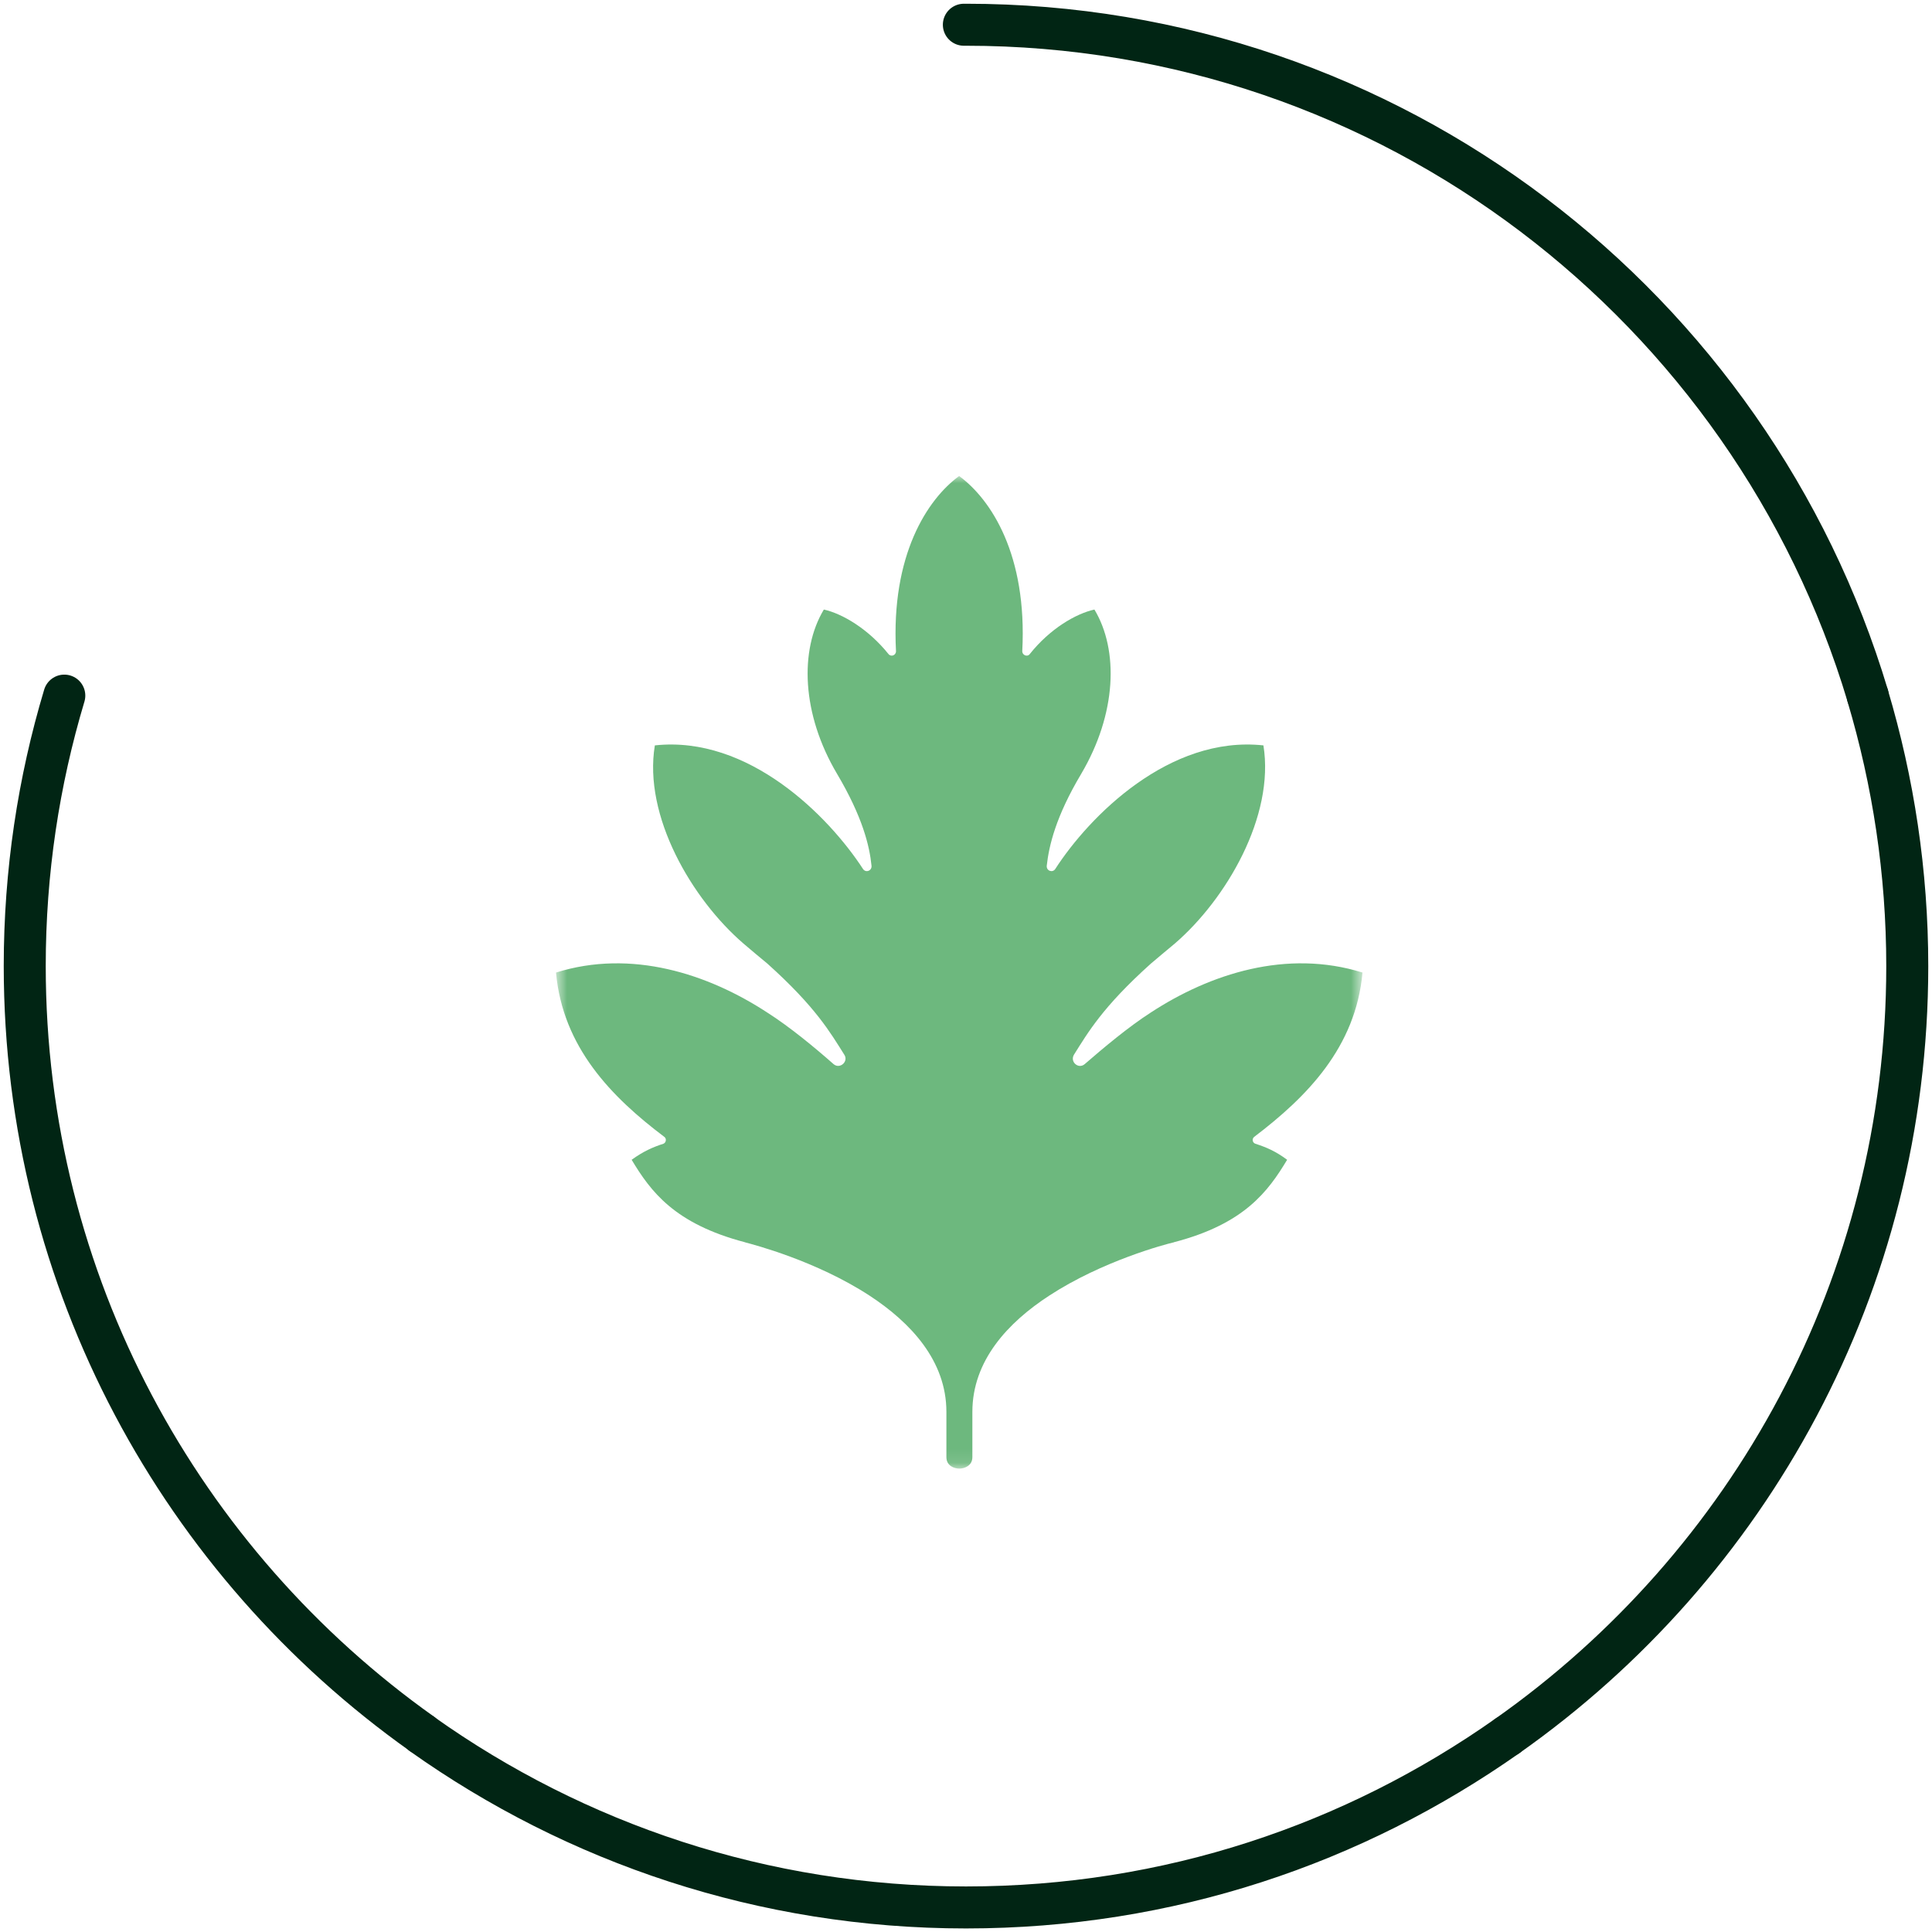<svg width="138" height="138" viewBox="0 0 138 138" fill="none" xmlns="http://www.w3.org/2000/svg">
<path d="M4.593 49.687C2.756 55.81 1.767 62.288 1.767 69C1.767 91.647 12.978 111.668 30.137 123.845" stroke="#012514" stroke-width="3" stroke-miterlimit="10" stroke-linecap="round"/>
<path d="M107.663 123.998C124.94 111.832 136.233 91.741 136.233 69.012C136.233 62.299 135.232 55.822 133.407 49.698" stroke="#012514" stroke-width="3" stroke-miterlimit="10" stroke-linecap="round"/>
<path d="M133.407 49.686C125.104 21.976 99.419 1.767 69 1.767C68.953 1.767 68.894 1.767 68.847 1.767" stroke="#012514" stroke-width="3" stroke-miterlimit="10" stroke-linecap="round"/>
<path d="M30.137 123.856C41.113 131.653 54.515 136.246 69 136.246C83.485 136.246 96.722 131.7 107.663 123.998" stroke="#012514" stroke-width="3" stroke-miterlimit="10" stroke-linecap="round"/>
<mask id="mask0_69_991" style="mask-type:luminance" maskUnits="userSpaceOnUse" x="39" y="34" width="59" height="71">
<path d="M97.287 34H39.715V104.9H97.287V34Z" fill="white"/>
</mask>
<g mask="url(#mask0_69_991)">
<path d="M82.203 72.321C80.616 73.338 78.797 74.865 77.478 76.009C77.032 76.391 76.408 75.846 76.711 75.337C77.71 73.756 78.744 71.939 82.203 68.832C82.755 68.36 83.326 67.887 83.914 67.397C87.587 64.235 91.064 58.294 90.244 53.242C83.522 52.515 77.799 58.312 75.374 62.073C75.178 62.364 74.732 62.2 74.768 61.837C74.928 60.401 75.41 58.33 77.228 55.277C79.76 50.989 79.921 46.447 78.173 43.539C76.854 43.83 75 44.902 73.555 46.719C73.377 46.955 73.003 46.792 73.02 46.501C73.377 39.651 70.81 35.69 68.51 34C66.227 35.672 63.642 39.651 63.999 46.501C64.017 46.792 63.66 46.955 63.464 46.719C62.02 44.92 60.165 43.83 58.846 43.539C57.099 46.447 57.259 51.007 59.791 55.277C61.61 58.348 62.109 60.419 62.251 61.837C62.287 62.2 61.841 62.364 61.645 62.073C59.203 58.312 53.479 52.515 46.775 53.242C45.937 58.294 49.432 64.235 53.105 67.397C53.675 67.887 54.246 68.36 54.816 68.832C58.275 71.939 59.309 73.756 60.308 75.337C60.629 75.828 59.987 76.391 59.541 76.009C58.222 74.846 56.403 73.338 54.799 72.321C50.573 69.559 45.099 67.778 39.715 69.468C40.196 74.81 43.691 78.371 47.453 81.206C47.631 81.333 47.578 81.624 47.382 81.697C46.651 81.933 45.973 82.224 45.117 82.841C46.472 85.094 48.166 87.402 53.194 88.728C53.194 88.728 53.212 88.728 53.248 88.747C53.8 88.892 58.293 90.055 62.109 92.544C65.051 94.47 67.6 97.196 67.6 100.848C67.6 106.317 67.6 99.34 67.6 104.082C67.6 104.7 68.153 104.9 68.527 104.9C68.884 104.9 69.455 104.7 69.455 104.082C69.455 99.34 69.455 106.335 69.455 100.848C69.455 97.196 71.986 94.47 74.946 92.544C78.762 90.055 83.255 88.874 83.807 88.747C83.843 88.747 83.861 88.728 83.861 88.728C88.889 87.42 90.583 85.094 91.938 82.841C91.082 82.205 90.404 81.933 89.673 81.697C89.459 81.624 89.406 81.351 89.584 81.206C93.346 78.353 96.841 74.81 97.322 69.468C91.902 67.778 86.428 69.559 82.203 72.321Z" fill="#6DB87E"/>
</g>
</svg>
